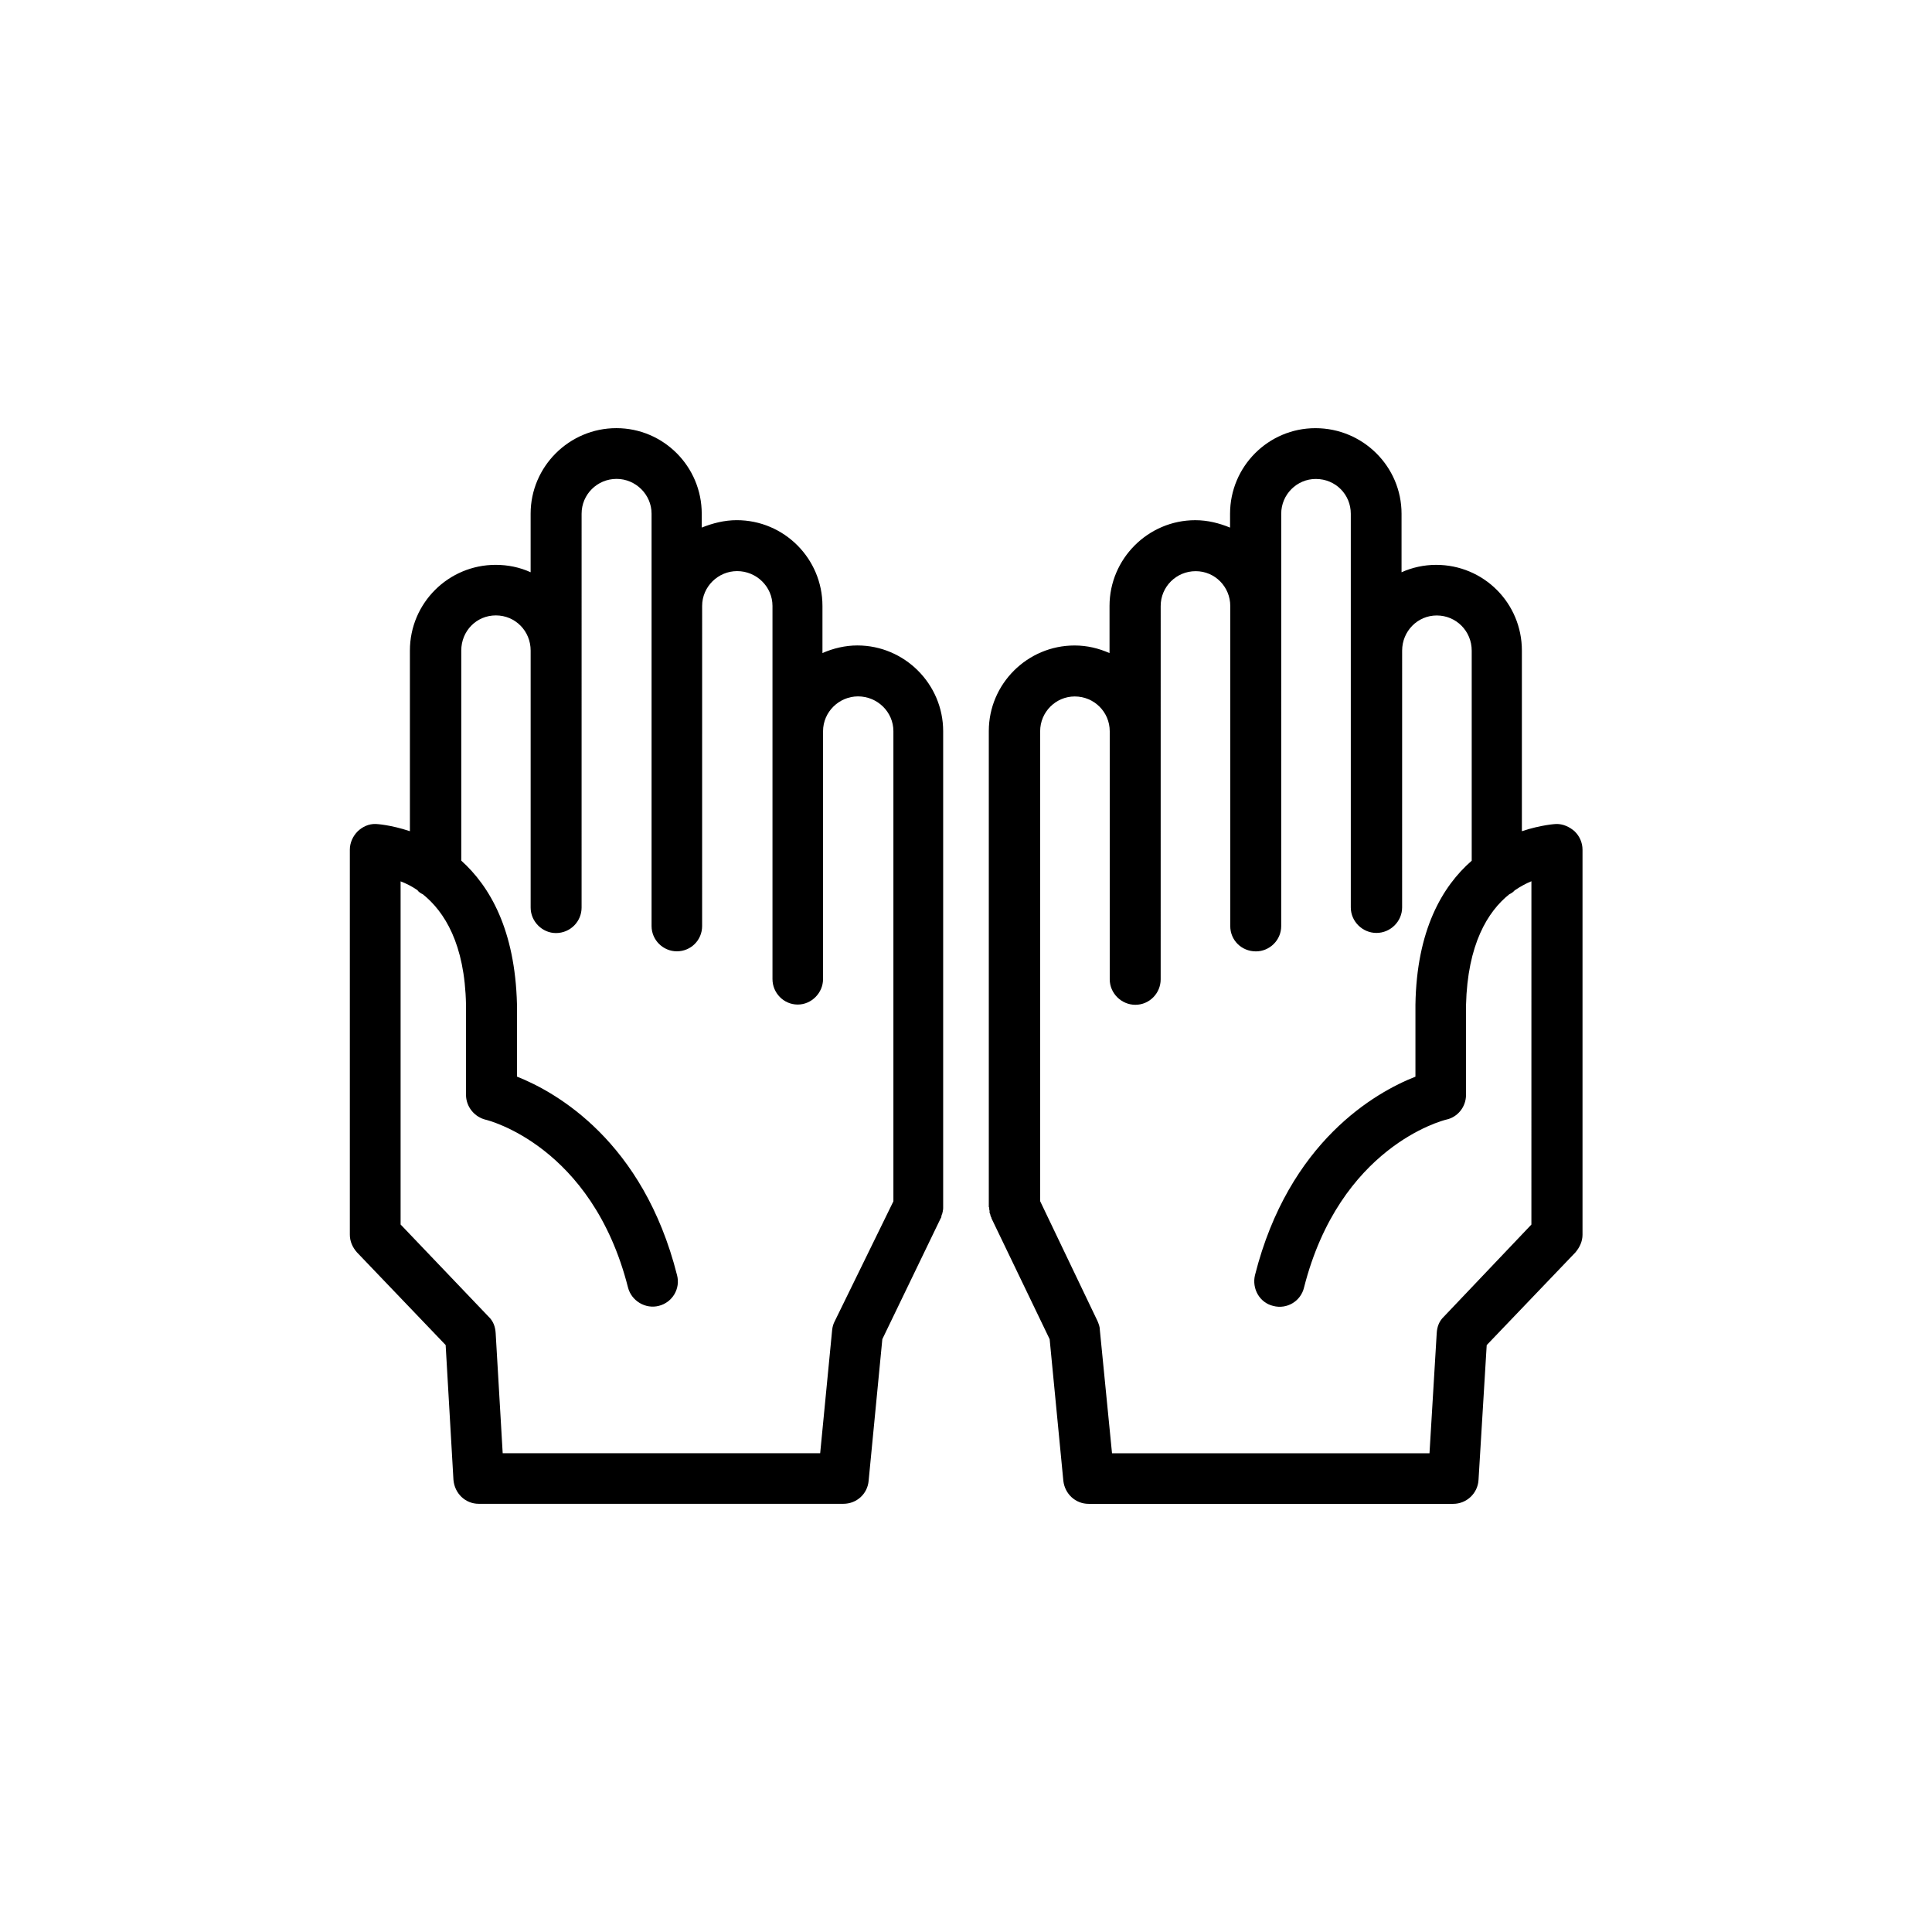<?xml version="1.0" encoding="UTF-8"?>
<!-- Uploaded to: SVG Repo, www.svgrepo.com, Generator: SVG Repo Mixer Tools -->
<svg fill="#000000" width="800px" height="800px" version="1.1" viewBox="144 144 512 512" xmlns="http://www.w3.org/2000/svg">
 <g>
  <path d="m371.23 315.05c-3.223 0-6.398 0.754-9.27 2.016v-12.492c0-12.496-10.125-22.723-22.723-22.723-3.223 0-6.398 0.805-9.27 1.965v-3.68c0-12.496-10.125-22.672-22.621-22.672-12.496 0.004-22.723 10.18-22.723 22.672v15.516c-2.871-1.305-5.996-1.961-9.27-1.961-12.496 0-22.723 10.125-22.723 22.723v47.863c-5.141-1.715-8.867-1.914-9.07-1.914-1.859-0.055-3.523 0.754-4.781 1.961-1.258 1.258-2.066 3.023-2.066 4.836v102.07c0 1.715 0.707 3.324 1.863 4.637l23.527 24.586 2.066 35.719c0.301 3.578 3.125 6.352 6.699 6.352h96.629c3.527 0 6.398-2.621 6.699-6.098l3.633-37.535 15.469-32.043c0.102-0.051 0.102-0.152 0.102-0.152 0.047-0.25 0.148-0.5 0.148-0.703 0.102-0.203 0.203-0.402 0.203-0.605 0.102-0.203 0.102-0.352 0.102-0.555 0.098-0.25 0.098-0.551 0.098-0.805v-0.203-126.05c0-12.492-10.227-22.723-22.723-22.723zm-5.996 179.05c-0.402 0.758-0.602 1.461-0.703 2.316l-3.176 32.699h-84.137l-1.863-31.84c-0.102-1.715-0.656-3.176-1.863-4.332l-23.328-24.438v-90.938c1.461 0.555 2.973 1.309 4.434 2.316 0.402 0.555 0.906 0.855 1.461 1.109 5.691 4.586 11.133 13.098 11.438 29.27v23.879c0 3.176 2.266 5.894 5.238 6.602 0.254 0.055 28.113 6.754 37.688 44.438 0.906 3.578 4.637 5.793 8.16 4.887 3.629-0.906 5.793-4.586 4.836-8.16-8.965-35.469-31.992-48.465-42.418-52.598v-19.195c-0.504-19.75-7.203-31.234-14.762-38.039v-55.668c0-5.188 4.031-9.32 9.168-9.32 5.141 0 9.219 4.129 9.219 9.32v68.113c0 3.68 3.074 6.75 6.699 6.75 3.828 0 6.801-3.074 6.801-6.75l0.004-104.39c0-5.09 4.133-9.219 9.27-9.219 5.039 0 9.27 4.133 9.27 9.219v109.28c0 3.727 3.074 6.699 6.699 6.699 3.727 0 6.699-2.973 6.699-6.699l0.004-84.84c0-5.09 4.231-9.219 9.27-9.219 5.141 0 9.371 4.133 9.371 9.219v98.898c0 3.68 2.973 6.75 6.699 6.75 3.629 0 6.699-3.074 6.699-6.75l0.004-65.699c0-5.09 4.231-9.219 9.27-9.219 5.141 0 9.371 4.133 9.371 9.219v124.59z"/>
  <path d="m561.32 364.33c-1.359-1.207-3.121-2.016-4.934-1.965-0.102 0-3.93 0.203-9.07 1.914v-47.863c0-12.594-10.125-22.723-22.723-22.723-3.223 0-6.398 0.707-9.168 1.965v-15.516c0-12.496-10.227-22.672-22.824-22.672-12.496 0-22.621 10.176-22.621 22.672v3.68c-2.82-1.16-5.894-1.965-9.219-1.965-12.496 0-22.723 10.227-22.723 22.723v12.496c-2.871-1.258-5.894-2.016-9.27-2.016-12.496 0-22.723 10.176-22.723 22.672v126.11c0 0.102 0.102 0.152 0.102 0.203 0 0.25 0 0.555 0.102 0.805v0.555c0.102 0.195 0.203 0.398 0.203 0.598 0.098 0.203 0.098 0.453 0.301 0.707v0.152l15.418 32.039 3.629 37.535c0.402 3.477 3.223 6.098 6.699 6.098h96.629c3.527 0 6.5-2.769 6.699-6.348l2.168-35.719 23.527-24.586c1.109-1.312 1.863-2.926 1.863-4.637v-102.07c0-1.812-0.754-3.574-2.066-4.836zm-11.484 104.19-23.227 24.438c-1.207 1.156-1.762 2.617-1.863 4.332l-1.914 31.84h-84.137l-3.227-32.699c0-0.855-0.301-1.562-0.605-2.316l-15.211-31.789v-124.54c0-5.09 4.133-9.219 9.168-9.219 5.141 0 9.27 4.133 9.27 9.219v65.746c0 3.68 3.074 6.75 6.801 6.75 3.727 0 6.699-3.074 6.699-6.75l0.004-98.945c0-5.09 4.133-9.219 9.27-9.219 5.137-0.004 9.168 4.18 9.168 9.219v84.84c0 3.727 2.973 6.699 6.801 6.699 3.629 0 6.699-2.973 6.699-6.699l0.004-109.28c0-5.09 4.133-9.219 9.168-9.219 5.238 0 9.27 4.133 9.27 9.219v104.34c0 3.68 3.074 6.75 6.801 6.75 3.727 0 6.801-3.074 6.801-6.75l0.004-68.062c0-5.188 4.133-9.32 9.168-9.32 5.141 0 9.27 4.133 9.27 9.32v55.672c-7.809 6.801-14.609 18.438-14.914 38.188v19.043c-10.531 4.133-33.555 17.129-42.523 52.598-0.852 3.578 1.211 7.305 4.84 8.16 3.629 0.957 7.305-1.258 8.16-4.887 9.473-37.23 36.625-44.234 37.684-44.488 3.078-0.652 5.242-3.422 5.242-6.547v-23.777c0.402-16.223 5.793-24.836 11.438-29.371 0.605-0.301 1.059-0.605 1.461-1.059 1.562-1.059 3.074-1.863 4.434-2.418z"/>
 </g>
</svg>